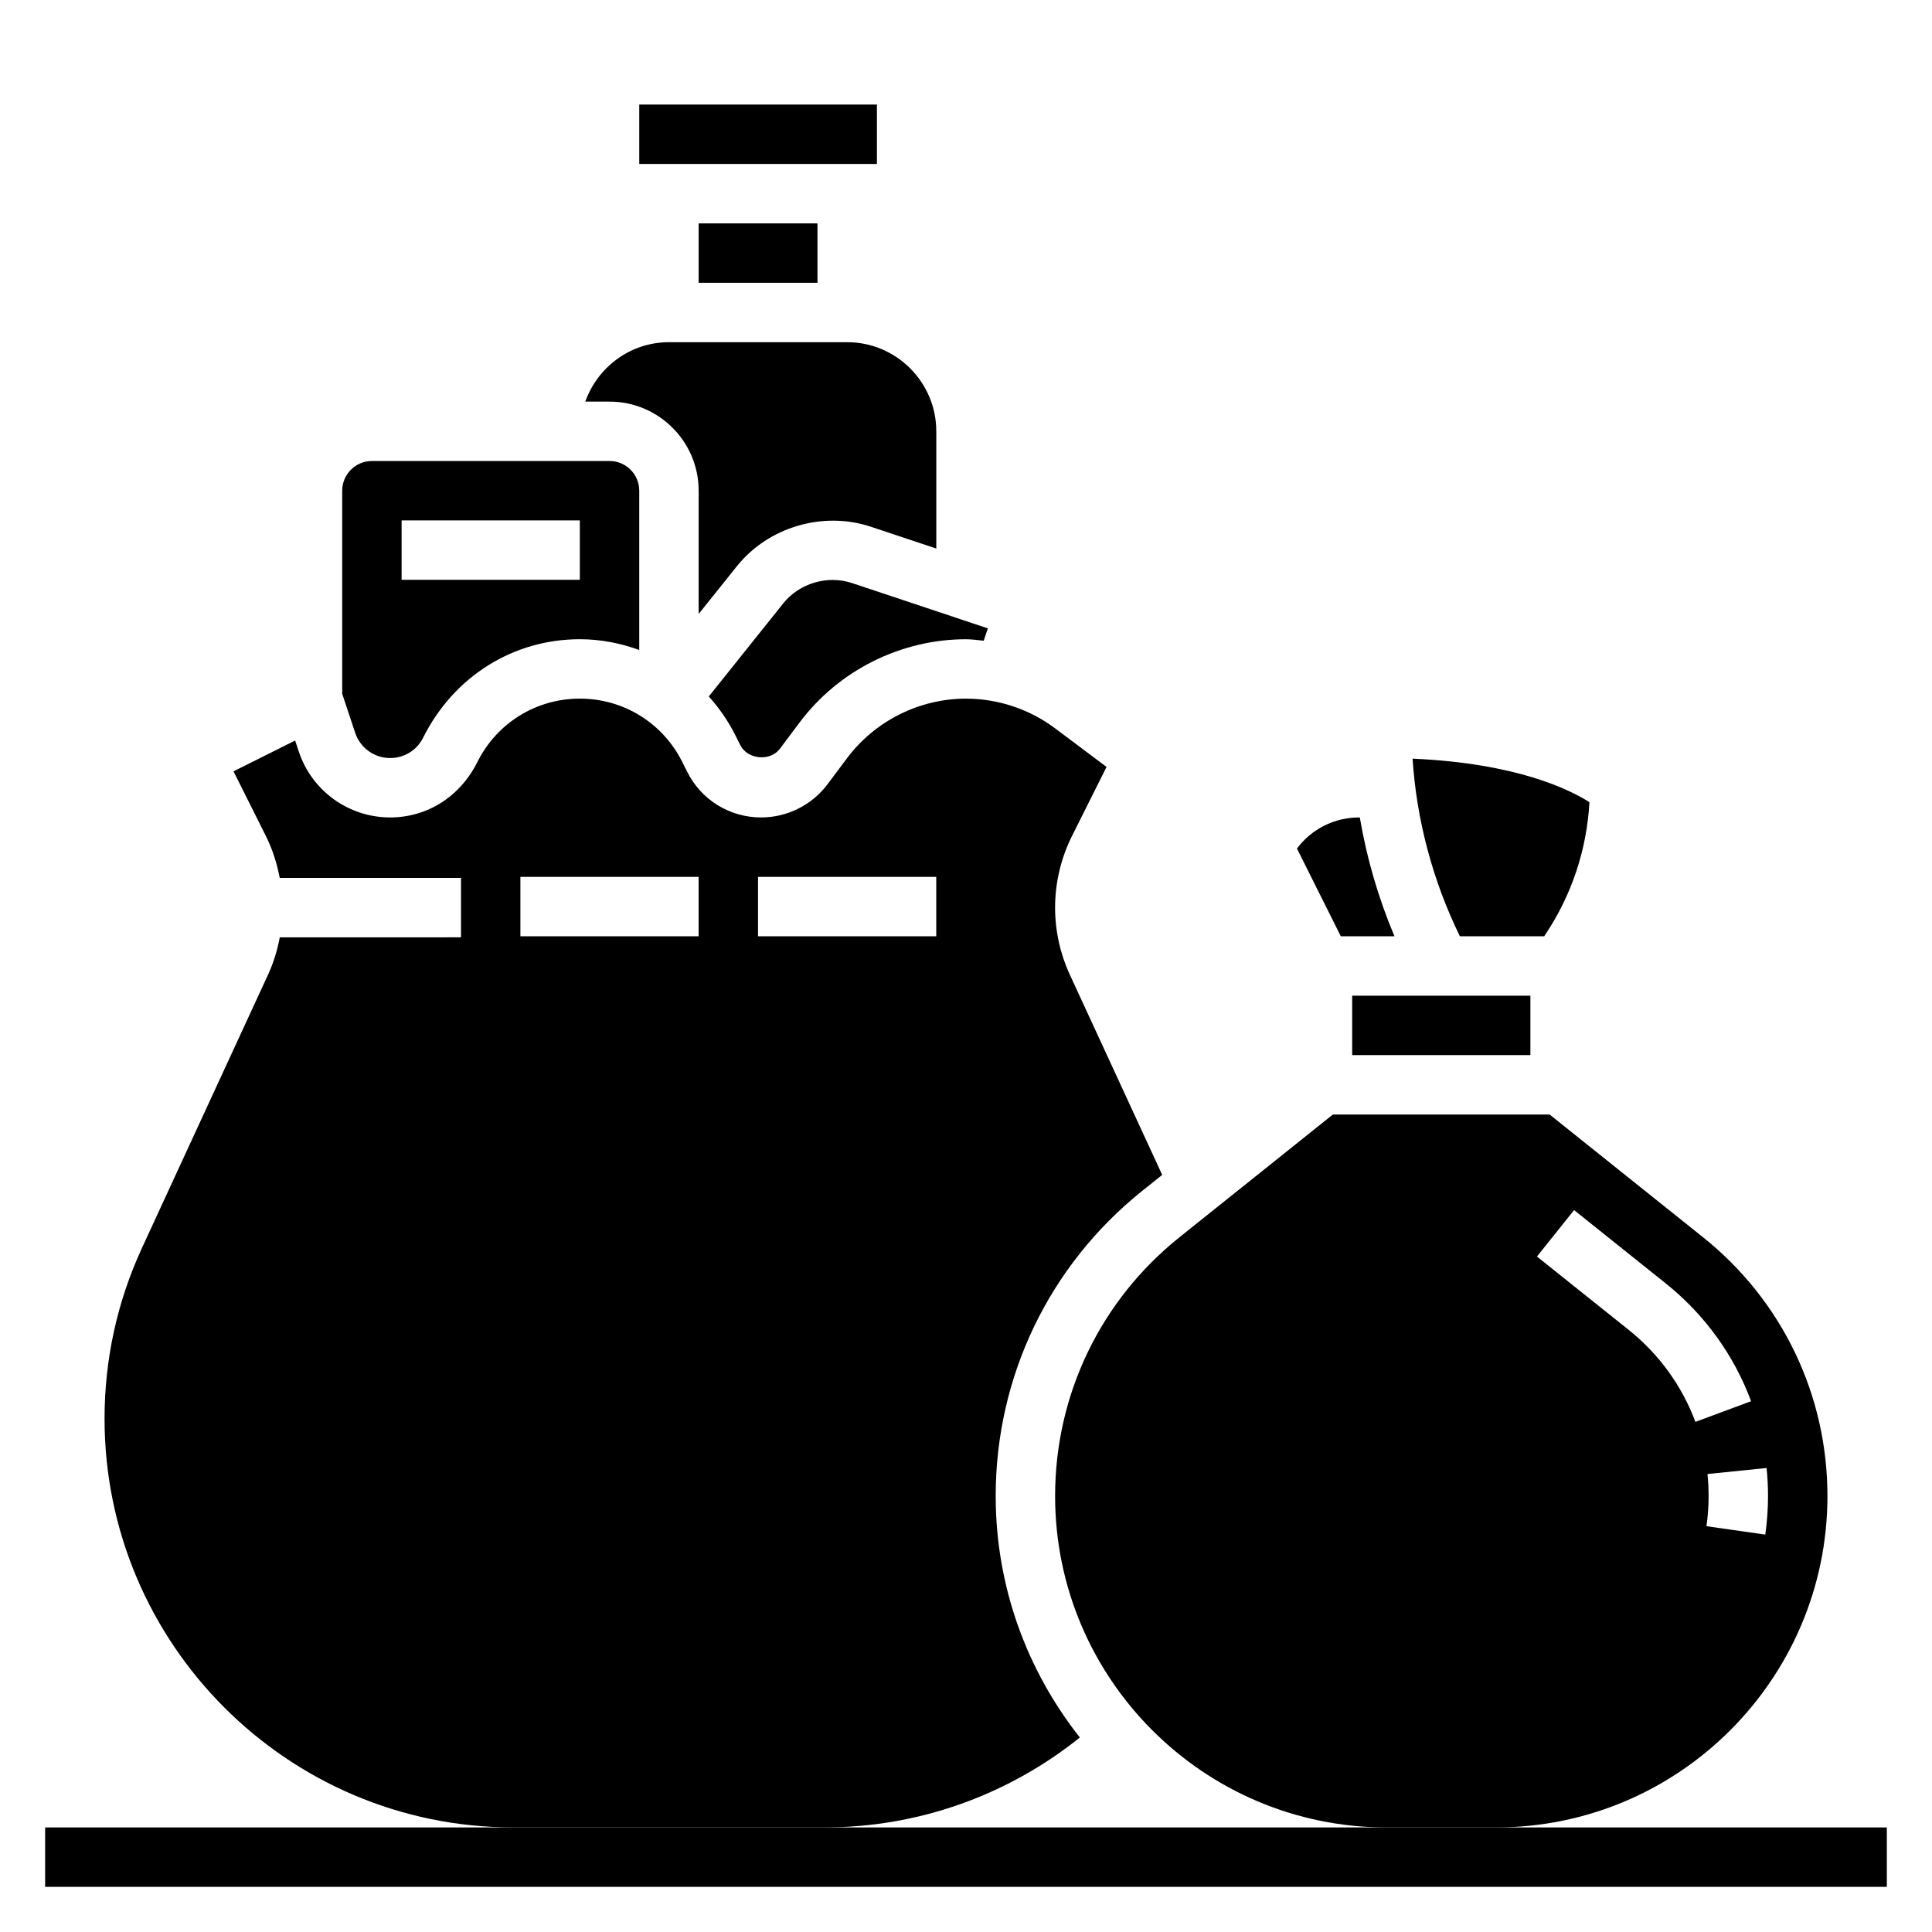 <?xml version="1.0" encoding="UTF-8"?>
<!-- Uploaded to: ICON Repo, www.iconrepo.com, Generator: ICON Repo Mixer Tools -->
<svg fill="#000000" width="800px" height="800px" version="1.1" viewBox="144 144 512 512" xmlns="http://www.w3.org/2000/svg">
 <g>
  <path d="m155.96 628.29h488.07v15.742h-488.07z"/>
  <path d="m351.57 303.9-19.734 24.672c2.754 3.055 5.148 6.504 7.055 10.312l1.281 2.566c1.945 3.863 7.949 4.402 10.523 0.961l5.219-6.961c10.344-13.801 26.828-22.043 44.082-22.043 1.574 0 3.133 0.242 4.699 0.387l1.094-3.273-36-12.004c-6.488-2.152-13.93 0.02-18.219 5.383z"/>
  <path d="m329.15 274.05v32.66l10.117-12.641c8.359-10.438 22.867-14.68 35.504-10.484l17.355 5.781v-31.062c0-13.02-10.598-23.617-23.617-23.617h-47.23c-10.25 0-18.91 6.606-22.168 15.742l6.426 0.004c13.02 0 23.613 10.598 23.613 23.617z"/>
  <path d="m313.41 171.71h62.984v15.742h-62.984z"/>
  <path d="m513.55 392.12c-4.266-10.094-7.352-20.688-9.188-31.488h-0.164c-6.606 0-12.641 3.086-16.492 8.242l11.621 23.246z"/>
  <path d="m553.23 392.12 0.309-0.465c7-10.492 10.988-22.547 11.676-35.07-5.203-3.32-19.293-10.344-46.871-11.531 1.062 16.305 5.367 32.395 12.539 47.066z"/>
  <path d="m502.34 407.87h47.23v15.742h-47.23z"/>
  <path d="m329.15 203.2h31.488v15.742h-31.488z"/>
  <path d="m446.73 459.57 5.266-4.211-24.48-53.059c-2.551-5.512-3.906-11.656-3.906-17.766 0-6.559 1.543-13.113 4.473-18.973l9.164-18.316-13.637-10.227c-6.762-5.078-15.152-7.871-23.617-7.871-12.32 0-24.098 5.887-31.488 15.742l-5.219 6.965c-4.113 5.496-10.688 8.777-17.566 8.777-8.367 0-15.902-4.652-19.633-12.148l-1.281-2.559c-5.184-10.355-15.574-16.781-27.145-16.781-11.57 0-21.965 6.422-27.137 16.773-4.652 9.309-13.391 14.715-23.129 14.715-10.996 0-20.734-7.016-24.207-17.445l-0.977-2.941-16.328 8.164 8.582 17.152c1.746 3.496 2.938 7.258 3.668 11.098h48.039v15.742l-48.027 0.004c-0.645 3.418-1.668 6.769-3.117 9.91l-33.348 72.273c-6.621 14.344-9.973 29.605-9.973 45.383 0 59.723 48.586 108.31 108.31 108.31h82.516c24.758 0 48.469-8.461 67.637-23.828-13.918-17.637-22.301-39.844-22.301-64 0-31.641 14.168-61.113 38.863-80.887zm-117.59-67.449h-47.23v-15.742h47.23zm62.977 0h-47.23v-15.742h47.23z"/>
  <path d="m595.32 471.88-40.652-32.52h-57.441l-40.652 32.52c-20.945 16.758-32.961 41.762-32.961 68.582 0 48.426 39.402 87.828 87.828 87.828h29.016c48.43 0 87.832-39.402 87.832-87.828 0-26.82-12.016-51.824-32.969-68.582zm-19.672 24.574-24.34-19.461 9.84-12.305 24.34 19.469c10.25 8.211 18.051 18.988 22.57 31.18l-14.762 5.473c-3.527-9.508-9.629-17.938-17.648-24.355zm20.582 52.004c0.379-2.652 0.57-5.336 0.57-7.996 0-1.961-0.102-3.914-0.301-5.832l15.664-1.598c0.246 2.453 0.379 4.926 0.379 7.43 0 3.402-0.242 6.832-0.723 10.219z"/>
  <path d="m247.4 344.89c3.731 0 7.07-2.07 8.73-5.391 8.172-16.336 23.973-26.098 41.535-26.098 5.504 0 10.785 1.055 15.742 2.852v-42.211c0-4.344-3.527-7.871-7.871-7.871h-62.977c-4.344 0-7.871 3.527-7.871 7.871v53.828l3.441 10.336c1.336 4 5.059 6.684 9.27 6.684zm3.031-62.977h47.23v15.742h-47.23z"/>
 </g>
</svg>